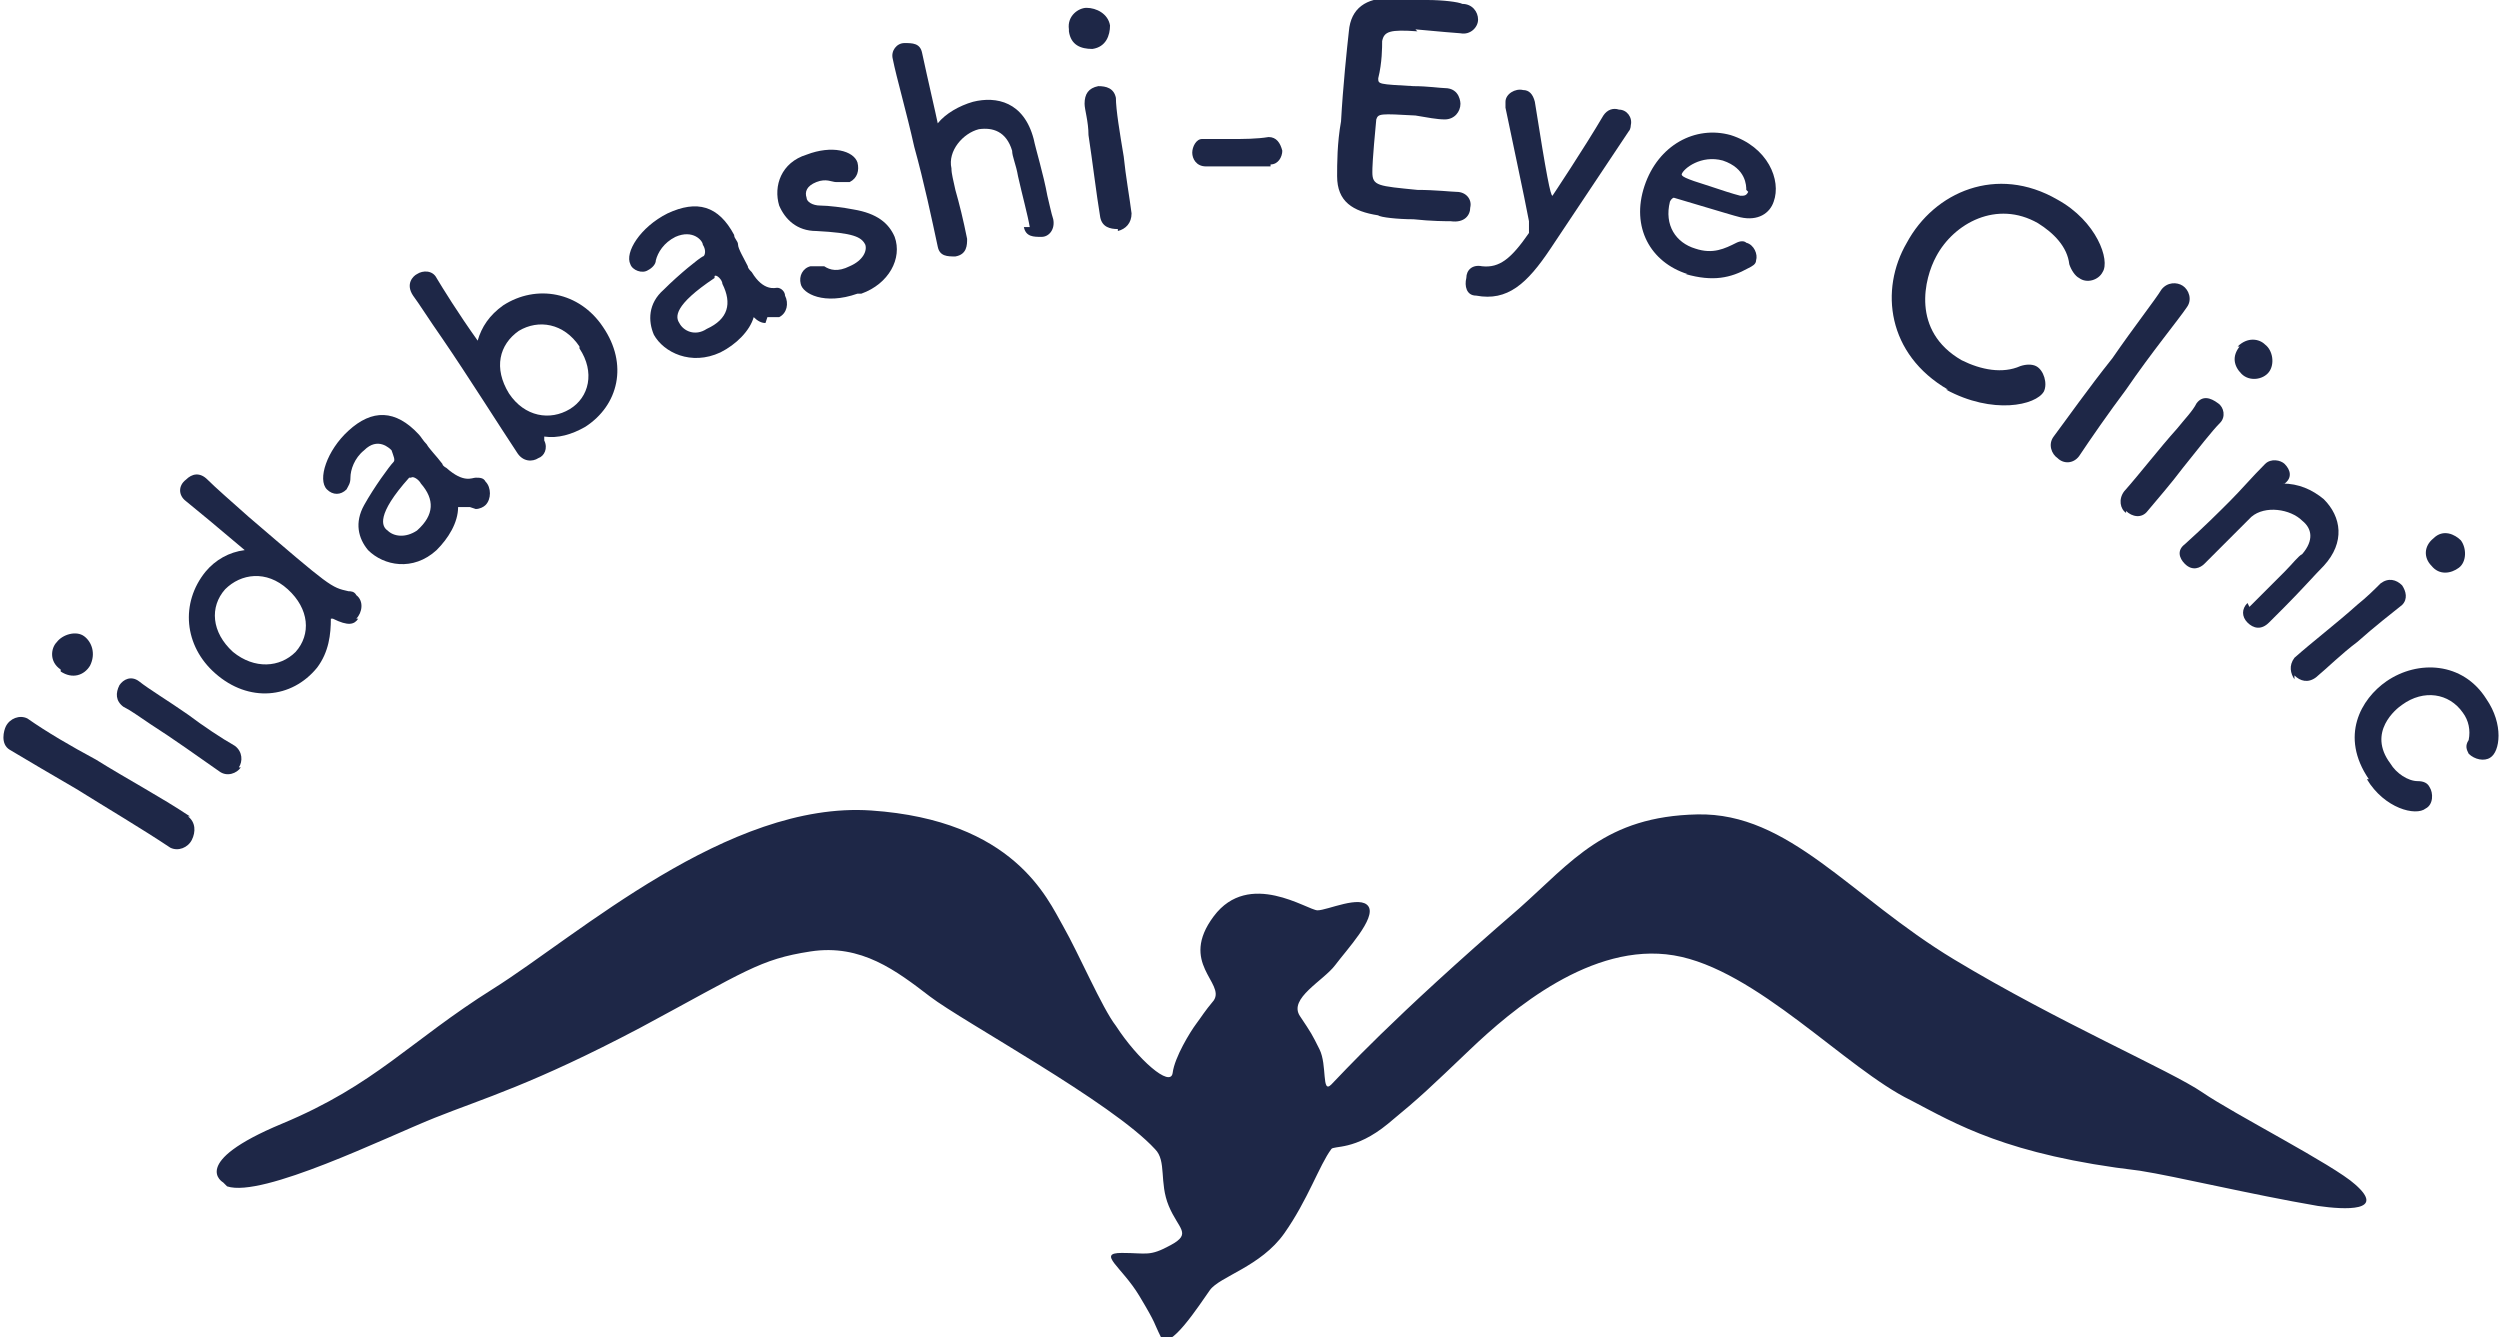 <?xml version="1.0" encoding="UTF-8"?>
<svg id="_レイヤー_1" data-name="レイヤー_1" xmlns="http://www.w3.org/2000/svg" version="1.1" viewBox="0 0 127.7 68.3">
  <!-- Generator: Adobe Illustrator 29.1.0, SVG Export Plug-In . SVG Version: 2.1.0 Build 142)  -->
  <defs>
    <style>

    g{
      perspective: 1000px;
    }
          .st1{
        fill: #1e2747;
  animation: kamome 3s ease-in-out infinite;
  transform-box: fill-box; 
  transform-origin: center; 

          }
.st0 {
  fill: #1e2747;
  animation: rotateanim 2s infinite linear;
  transform-box: fill-box;  x
  transform-origin: center;  
}

.anim0 { animation-delay: 0s; }
.anim1 { animation-delay: 0.02s; }
.anim2 { animation-delay: 0.04s; }
.anim3 { animation-delay: 0.06s; }
.anim4 { animation-delay: 0.08s; }
.anim5 { animation-delay: 0.10s; }
.anim6 { animation-delay: 0.12s; }
.anim7 { animation-delay: 0.14s; }
.anim8 { animation-delay: 0.16s; }
.anim9 { animation-delay: 0.18s; }
.anim10 { animation-delay: 0.20s; }
.anim11 { animation-delay: 0.22s; }
.anim12 { animation-delay: 0.24s; }
.anim13 { animation-delay: 0.26s; }
.anim14 { animation-delay: 0.28s; }
.anim15 { animation-delay: 0.30s; }
.anim16 { animation-delay: 0.32s; }
.anim17 { animation-delay: 0.34s; }
.anim18 { animation-delay: 0.36s; }


@keyframes rotateanim {
  0% { transform: rotateY(0); }
  33.33% { transform: rotateY(360deg);}
  100%{transform: rotateY(360deg);} }

@keyframes kamome{
  0% {
    transform: translateY(0);
  }
  50% {
    transform: translateY(-4px);
  }
  100% {
    transform: translateY(0);
  }
}


    </style>
  </defs>
  <g>
    <path class="st0 anim0" d="M9.6,41.7c.4.3.4.8.2,1.2-.2.4-.7.6-1.1.4h0c-1.5-1-3.2-2-4.8-3-1.2-.7-2.4-1.4-3.4-2-.5-.3-.3-1-.2-1.2.2-.4.7-.6,1.1-.4t0,0c1,.7,2.2,1.4,3.5,2.1,1.6,1,3.3,1.9,4.8,2.9h0Z"/>
    <path class="st0 anim1" d="M3.1,34.2c-.6-.4-.5-1.1-.2-1.4.3-.4,1-.6,1.4-.3.4.3.6.9.3,1.5-.3.5-.9.7-1.5.3ZM12.3,39.2c-.2.3-.7.5-1.1.2-1-.7-2.4-1.7-3.5-2.4-.6-.4-1-.7-1.4-.9-.4-.3-.4-.7-.2-1.1.2-.3.6-.5,1-.2t0,0c.5.4,1.5,1,2.5,1.7.8.6,1.7,1.2,2.4,1.6t0,0c.4.3.4.8.2,1.1Z"/>
    <path class="st0 anim2" d="M18.3,31.6c-.2.3-.5.4-1.3,0,0,0,0,0-.1,0,0,0,0,0,0,0,0,.8-.1,1.7-.7,2.5-1.3,1.6-3.5,1.8-5.2.3-1.6-1.4-1.8-3.6-.5-5.2.5-.6,1.2-1,2-1.1,0,0,0,0,0,0,0,0,0,0,0,0-1.3-1.1-2.5-2.1-3-2.5-.4-.3-.4-.8,0-1.1.3-.3.7-.4,1.1,0,0,0,0,0,0,0,.4.4,1.2,1.1,2.1,1.9,4.2,3.6,4.2,3.6,5.1,3.8.1,0,.3,0,.4.2.4.3.3.9,0,1.2ZM14.7,30.1c-1.1-1-2.4-.8-3.2,0-.8.9-.7,2.2.4,3.2,1.1.9,2.4.8,3.2,0,.8-.9.7-2.2-.4-3.2Z"/>
    <path class="st0 anim3" d="M24,25.9c-.2,0-.4,0-.6,0,0,0,0,0,0,0,0,0,0,0,0,0,0,.8-.5,1.6-1.1,2.2-1.2,1.1-2.7.8-3.5,0-.5-.6-.7-1.4-.2-2.3.5-.9,1.3-2,1.5-2.2.1-.1,0-.3-.1-.6-.1-.1-.7-.7-1.4,0-.5.4-.7,1-.7,1.4,0,.3-.1.4-.2.6-.3.3-.7.3-1,0-.5-.5,0-2,1.1-3,1.2-1.1,2.4-1.1,3.6.2.1.1.2.3.4.5.1.2.5.6.8,1,0,.1.2.2.2.2.9.8,1.3.5,1.5.5.2,0,.4,0,.5.2.3.3.3.9,0,1.2-.1.1-.3.2-.5.2ZM20.9,24.4c-1.7,1.9-1.4,2.5-1.1,2.7.3.3.9.4,1.5,0,.9-.8.9-1.6.2-2.4-.1-.2-.4-.4-.5-.3h0Z"/>
    <path class="st0 anim4" d="M27.8,22.5s0,0,0,0c0,0,0,0,0,0,.2.4,0,.8-.3.9-.3.2-.8.2-1.1-.3-.8-1.2-2.5-3.9-3.8-5.8-.7-1-1.2-1.8-1.5-2.2-.4-.6,0-1,.2-1.1.3-.2.8-.2,1,.2t0,0c.3.5,1.1,1.8,2.1,3.2,0,0,0,0,0,0,0,0,0,0,0,0,.2-.7.6-1.3,1.3-1.8,1.7-1.1,3.9-.7,5.1,1.1,1.3,1.9.8,4-.9,5.1-.7.4-1.4.6-2.1.5ZM29.6,17.7c-.8-1.2-2.1-1.4-3.1-.8-1,.7-1.3,1.9-.5,3.2.8,1.2,2.1,1.4,3.1.8s1.3-1.9.5-3.1Z"/>
    <path class="st0 anim5" d="M39.1,16.5c-.2,0-.4-.1-.6-.3,0,0,0,0,0,0,0,0,0,0,0,0-.2.7-.9,1.4-1.7,1.8-1.5.7-2.9,0-3.4-.9-.3-.7-.3-1.6.5-2.3.8-.8,1.8-1.6,2-1.7.1,0,.2-.3,0-.6,0-.2-.5-.8-1.4-.4-.6.3-.9.8-1,1.2,0,.2-.2.4-.4.5-.3.2-.8,0-.9-.3-.3-.6.5-1.9,1.9-2.6,1.5-.7,2.6-.4,3.4,1.1,0,.2.2.3.2.5,0,.2.3.7.5,1.1,0,.1.1.2.2.3.6,1,1.2.8,1.3.8.2,0,.4.2.4.4.2.4.1.9-.3,1.1-.1,0-.4,0-.6,0ZM36.5,14.2c-2.1,1.4-2,2-1.8,2.3.2.4.8.7,1.4.3,1.1-.5,1.3-1.3.8-2.3,0-.2-.3-.5-.4-.4h0Z"/>
    <path class="st0 anim6" d="M43.8,15c-1.7.6-2.8,0-2.9-.5-.1-.4.1-.8.5-.9.2,0,.4,0,.7,0,.3.2.7.3,1.3,0,.7-.3.9-.8.8-1.1-.2-.4-.6-.6-2.5-.7-1,0-1.6-.6-1.9-1.3-.3-1,.1-2.2,1.4-2.6,1.3-.5,2.4-.2,2.6.4.1.4,0,.8-.4,1-.2,0-.4,0-.7,0-.2,0-.5-.2-1,0-.5.2-.6.5-.5.8,0,.2.3.4.7.4.4,0,1.2.1,1.7.2,1.2.2,1.8.7,2.1,1.4.4,1.1-.3,2.4-1.7,2.9Z"/>
    <path class="st0 anim7" d="M52.6,11.6c-.1-.6-.4-1.7-.6-2.6-.1-.6-.3-1-.3-1.3-.3-1-1-1.2-1.7-1.1-.8.2-1.6,1.1-1.4,2,0,.3.1.6.2,1.1.2.7.4,1.5.6,2.5,0,.3,0,.8-.6.9-.4,0-.8,0-.9-.5t0,0c-.3-1.4-.7-3.3-1.2-5.1-.4-1.8-.9-3.5-1.1-4.5-.1-.4.2-.8.6-.8.4,0,.8,0,.9.5.3,1.4.7,3.1.8,3.6,0,0,0,0,0,0,0,0,0,0,0,0,.4-.5,1.1-.9,1.8-1.1,1.2-.3,2.6,0,3.1,1.9.1.5.5,1.8.7,2.9.1.4.2.9.3,1.2.1.5-.2.9-.6.9s-.8,0-.9-.5h0Z"/>
    <path class="st0 anim8" d="M54.6,1.5c-.1-.7.5-1.1.9-1.1.5,0,1.1.3,1.2.9,0,.5-.2,1.1-.9,1.2-.6,0-1.1-.2-1.2-.9ZM57.1,11.7c-.4,0-.8-.1-.9-.6-.2-1.2-.4-2.9-.6-4.2,0-.7-.2-1.3-.2-1.6,0-.5.2-.8.7-.9.4,0,.8.1.9.6t0,0c0,.6.2,1.8.4,3,.1,1,.3,2.1.4,2.9t0,0c0,.5-.3.8-.7.9Z"/>
    <path class="st0 anim9" d="M64.9,8.5c-1,0-1.5,0-2.1,0-.4,0-.7,0-1.2,0-.5,0-.7-.4-.7-.7,0-.3.2-.7.5-.7t0,0c.4,0,.9,0,1.5,0,.6,0,1.3,0,1.9-.1t0,0c.4,0,.6.3.7.7,0,.3-.2.7-.6.7h0Z"/>
    <path class="st0 anim10" d="M72.4,1.6c-1.4-.1-1.7,0-1.8.5,0,.3,0,1.1-.2,1.9,0,.3,0,.3,1.8.4.7,0,1.4.1,1.6.1.8,0,.8.8.8.8,0,.4-.3.8-.8.8,0,0,0,0,0,0-.4,0-.9-.1-1.5-.2-1.8-.1-1.9-.1-2,.2-.2,2.1-.2,2.5-.2,2.7,0,.7.3.7,2.3.9.9,0,1.8.1,2,.1,0,0,0,0,0,0,.5,0,.8.4.7.8,0,.4-.3.8-1,.7-.2,0-1,0-1.9-.1-.8,0-1.7-.1-1.8-.2-1.3-.2-2.1-.7-2.1-2,0-.6,0-1.7.2-2.8.1-1.8.3-3.7.4-4.6.1-1.2.9-1.7,2.1-1.7.3,0,1.1,0,1.9.1.8,0,1.6.1,1.8.2.5,0,.8.4.8.8,0,.4-.4.8-.9.7,0,0-1.3-.1-2.3-.2Z"/>
    <path class="st0 anim11" d="M75.4,15.1c-.5,0-.6-.5-.5-.9,0-.4.3-.7.8-.6.9.1,1.5-.4,2.4-1.7,0,0,0-.1,0-.2,0-.1,0-.2,0-.4-.2-1.1-1-4.8-1.2-5.8,0-.1,0-.2,0-.3,0-.4.5-.7.9-.6.3,0,.5.2.6.6.6,3.8.8,4.8.9,4.8,0,0,1.6-2.4,2.6-4.1.2-.3.5-.4.8-.3.4,0,.7.4.6.8,0,0,0,.2-.1.3-1,1.5-2.8,4.2-4,6-1.2,1.8-2.2,2.7-3.8,2.4Z"/>
    <path class="st0 anim12" d="M86.2,14c-1.9-.6-2.9-2.4-2.2-4.5.7-2.1,2.6-3.1,4.4-2.6,1.9.6,2.6,2.3,2.2,3.4-.2.6-.8,1-1.7.8-.4-.1-.7-.2-3.4-1,0,0-.1,0-.2.2-.3,1.2.3,2.1,1.3,2.4.9.3,1.5,0,2.1-.3.2-.1.4-.1.5,0,.4.1.6.6.5.9,0,.2-.2.3-.4.4-.9.5-1.8.7-3.2.3ZM89.2,9.7c0-.2,0-1.1-1.2-1.5-1.1-.3-2,.4-2.1.7,0,.1.1.2,1.4.6.6.2,1.2.4,1.6.5.2,0,.3,0,.4-.2Z"/>
    <path class="st0 anim13" d="M99.5,19.9c-3.1-1.8-3.5-5.1-2.1-7.5,1.4-2.6,4.6-4,7.7-2.2,2,1.1,2.7,3.1,2.3,3.7-.2.4-.8.6-1.2.3-.2-.1-.4-.4-.5-.7-.1-.9-.8-1.6-1.6-2.1-2.1-1.2-4.3,0-5.2,1.7-.6,1.1-1.3,3.8,1.3,5.3,1,.5,2.1.7,3,.3.3-.1.6-.1.8,0,.4.2.6.9.4,1.3-.4.7-2.6,1.2-5-.1Z"/>
    <path class="st0 anim14" d="M104.9,22.3c.6-.8,1.8-2.5,3-4,1.1-1.6,2.2-3,2.5-3.5.3-.4.8-.4,1.1-.2.3.2.5.7.2,1.1t0,0c-.4.6-1.8,2.3-3.1,4.2-.9,1.2-1.8,2.5-2.4,3.4t0,0c-.3.4-.8.4-1.1.1-.3-.2-.5-.7-.2-1.1h0Z"/>
    <path class="st0 anim15" d="M108.6,26.2c-.3-.2-.4-.7-.1-1.1.8-.9,1.8-2.2,2.7-3.2.4-.5.8-.9,1-1.3.3-.4.7-.3,1.1,0,.3.2.4.7.1,1t0,0c-.4.4-1.1,1.3-1.9,2.3-.6.8-1.3,1.6-1.8,2.2t0,0c-.3.4-.8.3-1.1,0ZM114.3,17.7c.5-.5,1.1-.4,1.4-.1.4.3.5,1,.2,1.4-.3.4-1,.5-1.4.1-.4-.4-.5-.9-.1-1.4Z"/>
    <path class="st0 anim16" d="M114.9,31c.4-.4,1.2-1.2,1.8-1.8.4-.4.7-.8.9-.9.6-.7.5-1.3,0-1.7-.6-.6-1.9-.8-2.6-.2-.2.2-.4.4-.7.7-.4.4-1,1-1.7,1.7-.2.2-.6.4-1,0-.3-.3-.4-.7,0-1t0,0c1-.9,1.7-1.6,2.3-2.2.6-.6,1.1-1.2,1.8-1.9t0,0c.3-.3.8-.2,1,0,.3.3.4.7,0,1,0,0,0,0-.1,0,0,0,0,0,0,0,0,0,0,0,0,0,0,0,0,0,0,0,.8,0,1.5.3,2.1.8.9.9,1.1,2.2,0,3.4-.4.4-1.2,1.3-2,2.1-.3.3-.6.6-.8.8-.4.4-.8.3-1.1,0-.3-.3-.3-.7,0-1h0Z"/>
    <path class="st0 anim17" d="M117.2,34.7c-.2-.3-.3-.7,0-1.1.9-.8,2.2-1.8,3.2-2.7.5-.4.9-.8,1.2-1.1.4-.3.8-.2,1.1.1.2.3.3.7,0,1t0,0c-.5.4-1.4,1.1-2.3,1.9-.8.6-1.5,1.3-2.1,1.8t0,0c-.4.3-.8.2-1.1-.1ZM124.3,27.5c.5-.5,1.1-.2,1.4.1.3.4.3,1.1-.1,1.4-.4.3-1,.4-1.4-.1-.4-.4-.4-1,.1-1.4Z"/>
    <path class="st0 anim18" d="M121,39.8c-1.5-2.2-.4-4.1.9-5,1.6-1.1,3.9-1,5.1.9.9,1.3.7,2.7.2,3-.3.2-.8.1-1.1-.2-.1-.2-.2-.4,0-.7.1-.5,0-1-.3-1.4-.7-1-2-1.2-3.1-.4-.3.2-1.8,1.4-.6,3,.3.5.9.9,1.4.9.3,0,.5.1.6.3.2.3.2.9-.2,1.1-.5.4-2.1,0-3-1.5Z"/>
  </g>
  <path class="st1" d="M11.4,60.4s-1.8-1,3-3,6.5-4.2,10.8-6.9,12-9.6,19.3-9.1,9,4.5,9.8,5.9,2,4.2,2.7,5.1c1.1,1.7,2.8,3.2,2.9,2.4s.9-2.1,1.2-2.5.4-.6.9-1.2c.6-.9-1.8-1.9,0-4.3s4.8-.3,5.3-.3,2.2-.8,2.6-.2-1.1,2.2-1.7,3-2.4,1.7-1.8,2.6.6.9,1,1.7.1,2.3.6,1.8,3-3.3,9.6-9c2.7-2.4,4.4-4.7,9.1-4.8s7.8,4.2,13.1,7.4,11.1,5.7,12.7,6.8,6.7,3.7,7.8,4.7c1.6,1.4-.5,1.3-1.9,1.1-3.5-.6-7.2-1.5-9.1-1.8-6.8-.8-9.4-2.4-11.7-3.6-3.3-1.6-7.9-6.7-12.1-7.4s-8.3,2.8-10.4,4.8-2.5,2.4-4.2,3.8-2.8,1.1-2.9,1.3c-.6.8-1.2,2.6-2.4,4.3s-3.3,2.2-3.8,2.9-2.1,3.2-2.5,2.4-.2-.6-1.1-2.1-2.2-2.2-.9-2.2,1.4.2,2.5-.4.4-.8-.1-2-.1-2.3-.7-2.9c-2.2-2.4-9.8-6.5-11.5-7.8s-3.5-2.7-6.1-2.3-3.3,1-8.7,3.9c-5.5,2.9-8,3.6-10.5,4.6s-8.8,4.1-10.6,3.5Z"/>
</svg>